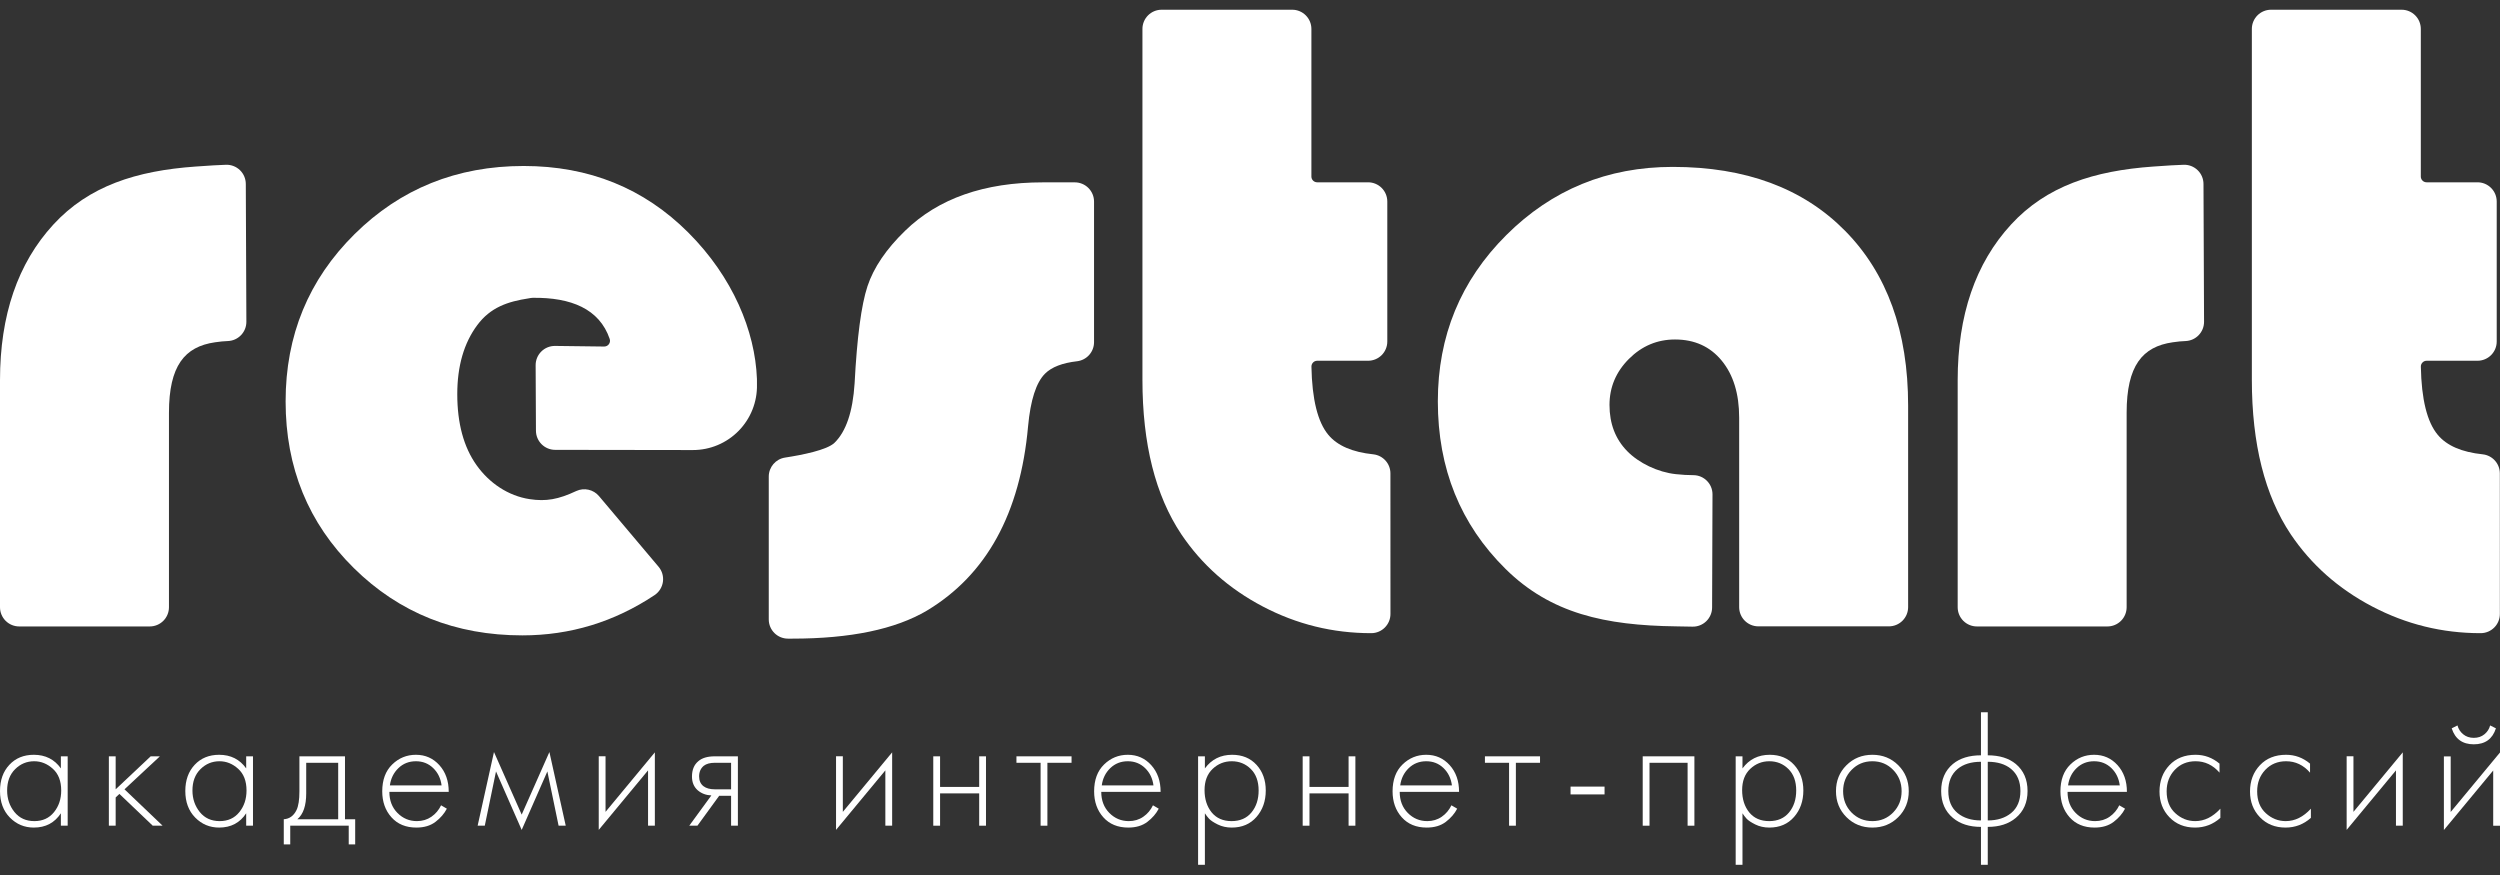 <?xml version="1.0" encoding="UTF-8"?> <svg xmlns="http://www.w3.org/2000/svg" width="200" height="70" viewBox="0 0 200 70" fill="none"><rect x="0" y="0" width="200" height="70" fill="#333333" stroke="none"/> <path d="M4.87 61.472V60.506H5.414V66.056H4.87V65.063C4.371 65.825 3.65 66.206 2.707 66.206C1.954 66.206 1.315 65.938 0.789 65.403C0.263 64.868 0 64.16 0 63.281C0 62.419 0.249 61.721 0.748 61.186C1.247 60.651 1.9 60.383 2.707 60.383C3.632 60.383 4.353 60.746 4.87 61.472ZM2.734 60.9C2.145 60.9 1.637 61.111 1.211 61.533C0.784 61.954 0.571 62.524 0.571 63.24C0.571 63.902 0.766 64.476 1.156 64.961C1.546 65.446 2.077 65.689 2.748 65.689C3.41 65.689 3.933 65.451 4.319 64.974C4.704 64.498 4.897 63.92 4.897 63.24C4.897 62.487 4.675 61.909 4.231 61.506C3.786 61.102 3.287 60.9 2.734 60.9Z" fill="white"></path> <path d="M8.709 60.506H9.253V63.145L12.055 60.506H12.79L9.96 63.145L13.008 66.056H12.219L9.552 63.512L9.253 63.798V66.056H8.709V60.506Z" fill="white"></path> <path d="M19.695 61.472V60.506H20.239V66.056H19.695V65.063C19.196 65.825 18.475 66.206 17.532 66.206C16.779 66.206 16.14 65.938 15.614 65.403C15.088 64.868 14.825 64.16 14.825 63.281C14.825 62.419 15.074 61.721 15.573 61.186C16.072 60.651 16.725 60.383 17.532 60.383C18.457 60.383 19.178 60.746 19.695 61.472ZM17.559 60.9C16.97 60.9 16.462 61.111 16.036 61.533C15.609 61.954 15.396 62.524 15.396 63.24C15.396 63.902 15.591 64.476 15.981 64.961C16.371 65.446 16.902 65.689 17.573 65.689C18.235 65.689 18.759 65.451 19.144 64.974C19.529 64.498 19.722 63.92 19.722 63.24C19.722 62.487 19.5 61.909 19.055 61.506C18.611 61.102 18.112 60.9 17.559 60.9Z" fill="white"></path> <path d="M23.953 60.506H27.599V65.539H28.415V67.552H27.898V66.056H23.219V67.552H22.702V65.539C23.155 65.512 23.495 65.267 23.722 64.804C23.876 64.487 23.953 63.988 23.953 63.308V60.506ZM27.055 65.539V61.023H24.497V63.471C24.497 64.451 24.262 65.14 23.79 65.539H27.055Z" fill="white"></path> <path d="M35.898 63.349H31.15C31.15 64.038 31.366 64.6 31.797 65.036C32.227 65.471 32.747 65.689 33.354 65.689C33.789 65.689 34.175 65.573 34.511 65.342C34.846 65.11 35.105 64.804 35.286 64.424L35.748 64.695C35.54 65.095 35.236 65.446 34.837 65.75C34.438 66.054 33.93 66.206 33.313 66.206C32.47 66.206 31.803 65.931 31.314 65.382C30.824 64.834 30.579 64.142 30.579 63.308C30.579 62.392 30.845 61.676 31.375 61.159C31.905 60.642 32.538 60.383 33.273 60.383C34.025 60.383 34.651 60.66 35.15 61.213C35.649 61.766 35.898 62.478 35.898 63.349ZM31.191 62.832H35.327C35.254 62.27 35.03 61.807 34.653 61.444C34.277 61.082 33.817 60.9 33.273 60.9C32.719 60.9 32.252 61.084 31.872 61.451C31.491 61.819 31.264 62.279 31.191 62.832Z" fill="white"></path> <path d="M38.212 66.053L39.518 60.163L41.735 65.169L43.952 60.163L45.258 66.053H44.687L43.789 61.714L41.735 66.393L39.681 61.714L38.783 66.053H38.212Z" fill="white"></path> <path d="M47.899 60.5H48.443V64.949L52.388 60.188V66.051H51.844V61.63L47.899 66.391V60.5Z" fill="white"></path> <path d="M55.14 66.056L56.909 63.634C56.483 63.616 56.12 63.48 55.821 63.226C55.512 62.954 55.358 62.587 55.358 62.124C55.358 61.589 55.526 61.181 55.861 60.9C56.161 60.637 56.6 60.506 57.181 60.506H59.031V66.056H58.487V63.662H57.535L55.793 66.056H55.14ZM58.487 63.145V61.023H57.181C56.8 61.023 56.505 61.104 56.297 61.267C56.052 61.476 55.929 61.757 55.929 62.111C55.929 62.456 56.047 62.718 56.283 62.9C56.501 63.063 56.8 63.145 57.181 63.145H58.487Z" fill="white"></path> <path d="M66.883 60.5H67.427V64.949L71.372 60.188V66.051H70.828V61.63L66.883 66.391V60.5Z" fill="white"></path> <path d="M74.662 66.056V60.506H75.206V62.954H78.335V60.506H78.879V66.056H78.335V63.471H75.206V66.056H74.662Z" fill="white"></path> <path d="M83.248 66.056V61.023H81.316V60.506H85.724V61.023H83.792V66.056H83.248Z" fill="white"></path> <path d="M92.849 63.349H88.101C88.101 64.038 88.317 64.6 88.747 65.036C89.178 65.471 89.697 65.689 90.305 65.689C90.74 65.689 91.126 65.573 91.461 65.342C91.797 65.11 92.055 64.804 92.237 64.424L92.699 64.695C92.49 65.095 92.187 65.446 91.788 65.75C91.389 66.054 90.881 66.206 90.264 66.206C89.421 66.206 88.754 65.931 88.264 65.382C87.775 64.834 87.53 64.142 87.53 63.308C87.53 62.392 87.795 61.676 88.326 61.159C88.856 60.642 89.489 60.383 90.223 60.383C90.976 60.383 91.602 60.66 92.1 61.213C92.599 61.766 92.849 62.478 92.849 63.349ZM88.142 62.832H92.277C92.205 62.27 91.981 61.807 91.604 61.444C91.228 61.082 90.767 60.9 90.223 60.9C89.67 60.9 89.203 61.084 88.822 61.451C88.441 61.819 88.215 62.279 88.142 62.832Z" fill="white"></path> <path d="M96.391 65.063V69.185H95.847V60.506H96.391V61.472C96.926 60.746 97.652 60.383 98.568 60.383C99.384 60.383 100.037 60.653 100.527 61.193C101.016 61.732 101.261 62.415 101.261 63.24C101.261 64.083 101.014 64.788 100.52 65.355C100.026 65.922 99.366 66.206 98.541 66.206C98.123 66.206 97.747 66.122 97.412 65.954C97.076 65.786 96.845 65.632 96.718 65.491C96.591 65.351 96.482 65.208 96.391 65.063ZM96.935 64.995C97.316 65.457 97.847 65.689 98.527 65.689C99.207 65.689 99.738 65.457 100.119 64.995C100.5 64.532 100.69 63.947 100.69 63.24C100.69 62.505 100.481 61.932 100.064 61.519C99.647 61.106 99.139 60.9 98.541 60.9C97.951 60.9 97.441 61.104 97.01 61.512C96.579 61.92 96.364 62.487 96.364 63.213C96.364 63.929 96.555 64.523 96.935 64.995Z" fill="white"></path> <path d="M104.214 66.056V60.506H104.758V62.954H107.887V60.506H108.431V66.056H107.887V63.471H104.758V66.056H104.214Z" fill="white"></path> <path d="M116.725 63.349H111.977C111.977 64.038 112.193 64.6 112.623 65.036C113.054 65.471 113.573 65.689 114.181 65.689C114.616 65.689 115.002 65.573 115.337 65.342C115.673 65.11 115.931 64.804 116.113 64.424L116.575 64.695C116.367 65.095 116.063 65.446 115.664 65.75C115.265 66.054 114.757 66.206 114.14 66.206C113.297 66.206 112.63 65.931 112.141 65.382C111.651 64.834 111.406 64.142 111.406 63.308C111.406 62.392 111.671 61.676 112.202 61.159C112.732 60.642 113.365 60.383 114.099 60.383C114.852 60.383 115.478 60.66 115.977 61.213C116.476 61.766 116.725 62.478 116.725 63.349ZM112.018 62.832H116.154C116.081 62.27 115.856 61.807 115.48 61.444C115.104 61.082 114.644 60.9 114.099 60.9C113.546 60.9 113.079 61.084 112.698 61.451C112.317 61.819 112.091 62.279 112.018 62.832Z" fill="white"></path> <path d="M120.726 66.056V61.023H118.794V60.506H123.202V61.023H121.27V66.056H120.726Z" fill="white"></path> <path d="M128.364 62.928H125.644V63.553H128.364V62.928Z" fill="white"></path> <path d="M131.417 66.056V60.506H135.552V66.056H135.008V61.023H131.961V66.056H131.417Z" fill="white"></path> <path d="M139.398 65.063V69.185H138.854V60.506H139.398V61.472C139.933 60.746 140.659 60.383 141.575 60.383C142.391 60.383 143.044 60.653 143.533 61.193C144.023 61.732 144.268 62.415 144.268 63.24C144.268 64.083 144.021 64.788 143.526 65.355C143.032 65.922 142.373 66.206 141.547 66.206C141.13 66.206 140.754 66.122 140.418 65.954C140.083 65.786 139.851 65.632 139.724 65.491C139.598 65.351 139.489 65.208 139.398 65.063ZM139.942 64.995C140.323 65.457 140.854 65.689 141.534 65.689C142.214 65.689 142.744 65.457 143.125 64.995C143.506 64.532 143.697 63.947 143.697 63.24C143.697 62.505 143.488 61.932 143.071 61.519C142.654 61.106 142.146 60.9 141.547 60.9C140.958 60.9 140.448 61.104 140.017 61.512C139.586 61.92 139.371 62.487 139.371 63.213C139.371 63.929 139.561 64.523 139.942 64.995Z" fill="white"></path> <path d="M147.708 61.227C148.27 60.664 148.964 60.383 149.789 60.383C150.614 60.383 151.306 60.662 151.863 61.22C152.421 61.778 152.7 62.469 152.7 63.294C152.7 64.12 152.421 64.811 151.863 65.369C151.306 65.927 150.614 66.206 149.789 66.206C148.964 66.206 148.272 65.927 147.715 65.369C147.157 64.811 146.878 64.12 146.878 63.294C146.878 62.469 147.155 61.78 147.708 61.227ZM148.116 64.995C148.569 65.457 149.127 65.689 149.789 65.689C150.451 65.689 151.006 65.457 151.455 64.995C151.904 64.532 152.129 63.966 152.129 63.294C152.129 62.623 151.904 62.056 151.455 61.594C151.006 61.131 150.451 60.9 149.789 60.9C149.127 60.9 148.572 61.131 148.123 61.594C147.674 62.056 147.449 62.623 147.449 63.294C147.449 63.966 147.671 64.532 148.116 64.995Z" fill="white"></path> <path d="M158.477 69.185V66.152C157.552 66.152 156.803 65.911 156.232 65.431C155.606 64.905 155.293 64.188 155.293 63.281C155.293 62.365 155.606 61.644 156.232 61.118C156.794 60.656 157.542 60.425 158.477 60.425V56.983H159.021V60.425C159.955 60.425 160.703 60.656 161.265 61.118C161.891 61.644 162.204 62.365 162.204 63.281C162.204 64.188 161.891 64.905 161.265 65.431C160.694 65.911 159.946 66.152 159.021 66.152V69.185H158.477ZM158.477 65.635V60.942C157.697 60.942 157.075 61.132 156.613 61.513C156.114 61.93 155.865 62.519 155.865 63.281C155.865 64.052 156.114 64.642 156.613 65.05C157.094 65.44 157.715 65.635 158.477 65.635ZM159.021 60.942V65.635C159.782 65.635 160.404 65.44 160.884 65.05C161.383 64.642 161.633 64.052 161.633 63.281C161.633 62.519 161.383 61.93 160.884 61.513C160.422 61.132 159.8 60.942 159.021 60.942Z" fill="white"></path> <path d="M170.153 63.349H165.405C165.405 64.038 165.621 64.6 166.052 65.036C166.482 65.471 167.002 65.689 167.609 65.689C168.044 65.689 168.43 65.573 168.765 65.342C169.101 65.11 169.359 64.804 169.541 64.424L170.003 64.695C169.795 65.095 169.491 65.446 169.092 65.75C168.693 66.054 168.185 66.206 167.568 66.206C166.725 66.206 166.058 65.931 165.569 65.382C165.079 64.834 164.834 64.142 164.834 63.308C164.834 62.392 165.099 61.676 165.63 61.159C166.16 60.642 166.793 60.383 167.527 60.383C168.28 60.383 168.906 60.66 169.405 61.213C169.903 61.766 170.153 62.478 170.153 63.349ZM165.446 62.832H169.582C169.509 62.27 169.284 61.807 168.908 61.444C168.532 61.082 168.072 60.9 167.527 60.9C166.974 60.9 166.507 61.084 166.126 61.451C165.745 61.819 165.519 62.279 165.446 62.832Z" fill="white"></path> <path d="M177.562 61.091V61.812C177.036 61.204 176.397 60.9 175.644 60.9C174.973 60.9 174.42 61.129 173.984 61.587C173.549 62.045 173.332 62.619 173.332 63.308C173.332 64.052 173.563 64.634 174.025 65.056C174.488 65.478 175.018 65.689 175.617 65.689C176.351 65.689 177.022 65.358 177.63 64.695V65.43C177.05 65.947 176.374 66.206 175.603 66.206C174.769 66.206 174.086 65.931 173.556 65.382C173.025 64.834 172.76 64.147 172.76 63.322C172.76 62.478 173.023 61.778 173.549 61.22C174.075 60.662 174.773 60.383 175.644 60.383C176.361 60.383 177 60.619 177.562 61.091Z" fill="white"></path> <path d="M184.803 61.091V61.812C184.277 61.204 183.638 60.9 182.885 60.9C182.214 60.9 181.661 61.129 181.225 61.587C180.79 62.045 180.573 62.619 180.573 63.308C180.573 64.052 180.804 64.634 181.266 65.056C181.729 65.478 182.259 65.689 182.858 65.689C183.593 65.689 184.264 65.358 184.871 64.695V65.43C184.291 65.947 183.615 66.206 182.844 66.206C182.01 66.206 181.327 65.931 180.797 65.382C180.266 64.834 180.001 64.147 180.001 63.322C180.001 62.478 180.264 61.778 180.79 61.22C181.316 60.662 182.014 60.383 182.885 60.383C183.602 60.383 184.241 60.619 184.803 61.091Z" fill="white"></path> <path d="M187.732 60.5H188.276V64.949L192.221 60.188V66.051H191.677V61.63L187.732 66.391V60.5Z" fill="white"></path> <path d="M195.511 60.511H196.055V64.959L200 60.198V66.061H199.456V61.64L195.511 66.401V60.511ZM196.137 58.266L196.599 58.035C196.672 58.316 196.824 58.552 197.055 58.742C197.286 58.933 197.57 59.028 197.905 59.028C198.241 59.028 198.524 58.933 198.755 58.742C198.987 58.552 199.139 58.316 199.211 58.035L199.674 58.266C199.401 59.119 198.812 59.545 197.905 59.545C196.998 59.545 196.409 59.119 196.137 58.266Z" fill="white"></path> <path d="M60.557 30.767C60.587 32.147 60.059 33.48 59.093 34.466C58.127 35.452 56.805 36.007 55.424 36.004C51.702 36 46.843 35.992 44.411 35.988C43.566 35.986 42.88 35.303 42.876 34.458C42.869 32.97 42.859 30.718 42.851 29.218C42.849 28.806 43.013 28.41 43.306 28.12C43.598 27.829 43.995 27.669 44.407 27.674C45.686 27.69 47.425 27.711 48.333 27.723C48.483 27.724 48.624 27.654 48.712 27.533C48.8 27.412 48.824 27.256 48.776 27.114C47.952 24.705 45.677 23.785 42.614 23.825C42.507 23.826 42.401 23.852 42.293 23.869C40.626 24.123 39.233 24.585 38.173 26.019C37.112 27.452 36.582 29.29 36.582 31.53C36.582 33.868 37.094 35.759 38.118 37.205C39.142 38.65 40.659 39.672 42.376 39.932C43.685 40.13 44.668 39.955 46.103 39.281C46.73 38.993 47.473 39.159 47.918 39.686C49.104 41.091 51.355 43.761 52.687 45.341C52.969 45.675 53.095 46.114 53.033 46.547C52.972 46.98 52.729 47.366 52.366 47.609C49.141 49.755 45.615 50.83 41.787 50.83C36.438 50.83 31.944 49.035 28.306 45.445C24.668 41.855 22.849 37.409 22.849 32.109C22.849 26.832 24.686 22.375 28.36 18.736C32.035 15.098 36.546 13.279 41.895 13.279C47.124 13.279 51.515 15.056 55.069 18.61C58.622 22.164 60.41 26.476 60.555 30.31C60.558 30.39 60.559 30.549 60.557 30.767Z" fill="white"></path> <path d="M85.986 14.588C86.393 14.588 86.784 14.75 87.072 15.038C87.361 15.326 87.523 15.717 87.523 16.125C87.523 18.891 87.523 24.67 87.523 27.374C87.523 28.15 86.943 28.805 86.173 28.899C84.986 29.034 84.129 29.366 83.601 29.894C82.891 30.605 82.439 32.008 82.246 34.104C81.62 41.067 78.921 45.983 74.15 48.85C71.62 50.344 68.03 51.091 63.38 51.091H63.038C62.189 51.091 61.501 50.403 61.501 49.554C61.501 46.737 61.501 40.793 61.501 38.125C61.501 37.365 62.056 36.72 62.807 36.606C64.162 36.398 66.163 36.004 66.76 35.423C67.687 34.52 68.223 32.936 68.368 30.671C68.561 26.984 68.904 24.394 69.398 22.901C69.892 21.407 70.898 19.925 72.415 18.455C75.066 15.877 78.74 14.588 83.439 14.588H85.986Z" fill="white"></path> <path d="M103.375 0.778C104.224 0.778 104.912 1.466 104.912 2.315C104.912 5.416 104.912 12.283 104.912 14.123C104.912 14.245 104.96 14.363 105.047 14.449C105.133 14.536 105.251 14.584 105.373 14.584H109.447C109.854 14.584 110.245 14.746 110.534 15.034C110.822 15.323 110.984 15.713 110.984 16.121C110.984 18.866 110.984 24.579 110.984 27.323C110.984 27.731 110.822 28.122 110.534 28.41C110.245 28.698 109.854 28.86 109.447 28.86C108.102 28.86 106.234 28.86 105.376 28.86C105.252 28.86 105.134 28.91 105.047 28.999C104.96 29.087 104.913 29.207 104.915 29.331C104.964 31.945 105.414 33.763 106.267 34.787C106.989 35.653 108.19 36.173 109.871 36.347C110.647 36.435 111.234 37.091 111.234 37.872C111.237 40.583 111.237 46.373 111.237 49.116C111.237 49.965 110.549 50.653 109.701 50.653C109.695 50.653 109.689 50.653 109.683 50.653C106.623 50.653 103.737 49.943 101.027 48.521C98.316 47.099 96.142 45.172 94.503 42.738C92.431 39.63 91.395 35.51 91.395 30.378V2.315C91.395 1.466 92.083 0.778 92.932 0.778H103.375Z" fill="white"></path> <path d="M135.478 38.013C136.323 38.02 137.003 38.709 137 39.554C136.993 41.913 136.977 46.296 136.968 48.602C136.967 49.016 136.797 49.413 136.499 49.701C136.2 49.989 135.798 50.145 135.383 50.132C134.909 50.128 134.582 50.115 134.072 50.108C128.417 50.034 124.062 49.084 120.448 45.518C116.834 41.952 115.027 37.483 115.027 32.11C115.027 26.881 116.852 22.448 120.502 18.81C124.152 15.171 128.592 13.352 133.82 13.352C139.651 13.352 144.247 15.057 147.608 18.466C150.969 21.876 152.65 26.532 152.65 32.435V48.571C152.65 48.979 152.488 49.37 152.199 49.658C151.911 49.946 151.52 50.108 151.113 50.108H140.67C139.821 50.108 139.133 49.42 139.133 48.571C139.133 44.441 139.133 33.411 139.133 33.411C139.133 31.508 138.669 29.989 137.741 28.857C136.814 27.725 135.567 27.159 134.001 27.159C132.579 27.159 131.35 27.677 130.314 28.712C129.278 29.749 128.76 30.977 128.76 32.399C128.76 33.893 129.23 35.121 130.17 36.085C131.11 37.049 132.63 37.779 134.068 37.932C134.582 37.987 135.009 38.012 135.478 38.013Z" fill="white"></path> <path d="M174.698 13.182C175.113 13.17 175.514 13.326 175.812 13.615C176.11 13.904 176.278 14.301 176.279 14.715C176.288 17.598 176.312 23.068 176.324 25.741C176.327 26.567 175.677 27.248 174.852 27.283C174.528 27.294 174.221 27.325 173.817 27.383C171.385 27.733 170.131 29.262 170.131 33.021V48.579C170.131 48.986 169.969 49.377 169.681 49.666C169.393 49.954 169.002 50.116 168.594 50.116C165.993 50.116 160.752 50.116 158.151 50.116C157.744 50.116 157.353 49.954 157.064 49.666C156.776 49.377 156.614 48.986 156.614 48.579V30.419C156.614 25.214 158.036 21.064 160.879 17.968C163.722 14.872 167.529 13.659 172.263 13.324C173.452 13.24 174.066 13.202 174.698 13.182Z" fill="white"></path> <path d="M18.084 13.182C18.498 13.17 18.9 13.326 19.198 13.615C19.495 13.904 19.663 14.301 19.664 14.715C19.674 17.598 19.698 23.068 19.71 25.741C19.713 26.567 19.063 27.248 18.238 27.283C17.914 27.294 17.607 27.325 17.203 27.383C14.77 27.733 13.517 29.262 13.517 33.021V48.579C13.517 48.986 13.355 49.377 13.067 49.666C12.778 49.954 12.387 50.116 11.98 50.116C9.379 50.116 4.138 50.116 1.537 50.116C1.129 50.116 0.738 49.954 0.45 49.666C0.162 49.377 0 48.986 0 48.579V30.419C0 25.214 1.421 21.064 4.265 17.968C7.108 14.872 10.914 13.659 15.649 13.324C16.838 13.24 17.452 13.202 18.084 13.182Z" fill="white"></path> <path d="M192.128 0.778C192.977 0.778 193.665 1.466 193.665 2.315C193.665 5.416 193.665 12.283 193.665 14.123C193.665 14.245 193.713 14.363 193.8 14.449C193.886 14.536 194.004 14.584 194.126 14.584H198.2C198.607 14.584 198.998 14.746 199.286 15.034C199.575 15.323 199.737 15.713 199.737 16.121C199.737 18.866 199.737 24.579 199.737 27.323C199.737 27.731 199.575 28.122 199.286 28.41C198.998 28.698 198.607 28.86 198.2 28.86C196.855 28.86 194.987 28.86 194.129 28.86C194.005 28.86 193.887 28.91 193.8 28.999C193.713 29.087 193.666 29.207 193.668 29.331C193.716 31.945 194.167 33.763 195.02 34.787C195.741 35.653 196.943 36.173 198.624 36.347C199.4 36.435 199.987 37.091 199.987 37.872C199.989 40.583 199.989 46.373 199.989 49.116C199.99 49.965 199.302 50.653 198.454 50.653C198.448 50.653 198.442 50.653 198.435 50.653C195.375 50.653 192.49 49.943 189.78 48.521C187.069 47.099 184.895 45.172 183.256 42.738C181.184 39.63 180.148 35.51 180.148 30.378V2.315C180.148 1.466 180.836 0.778 181.685 0.778H192.128Z" fill="white"></path> </svg> 